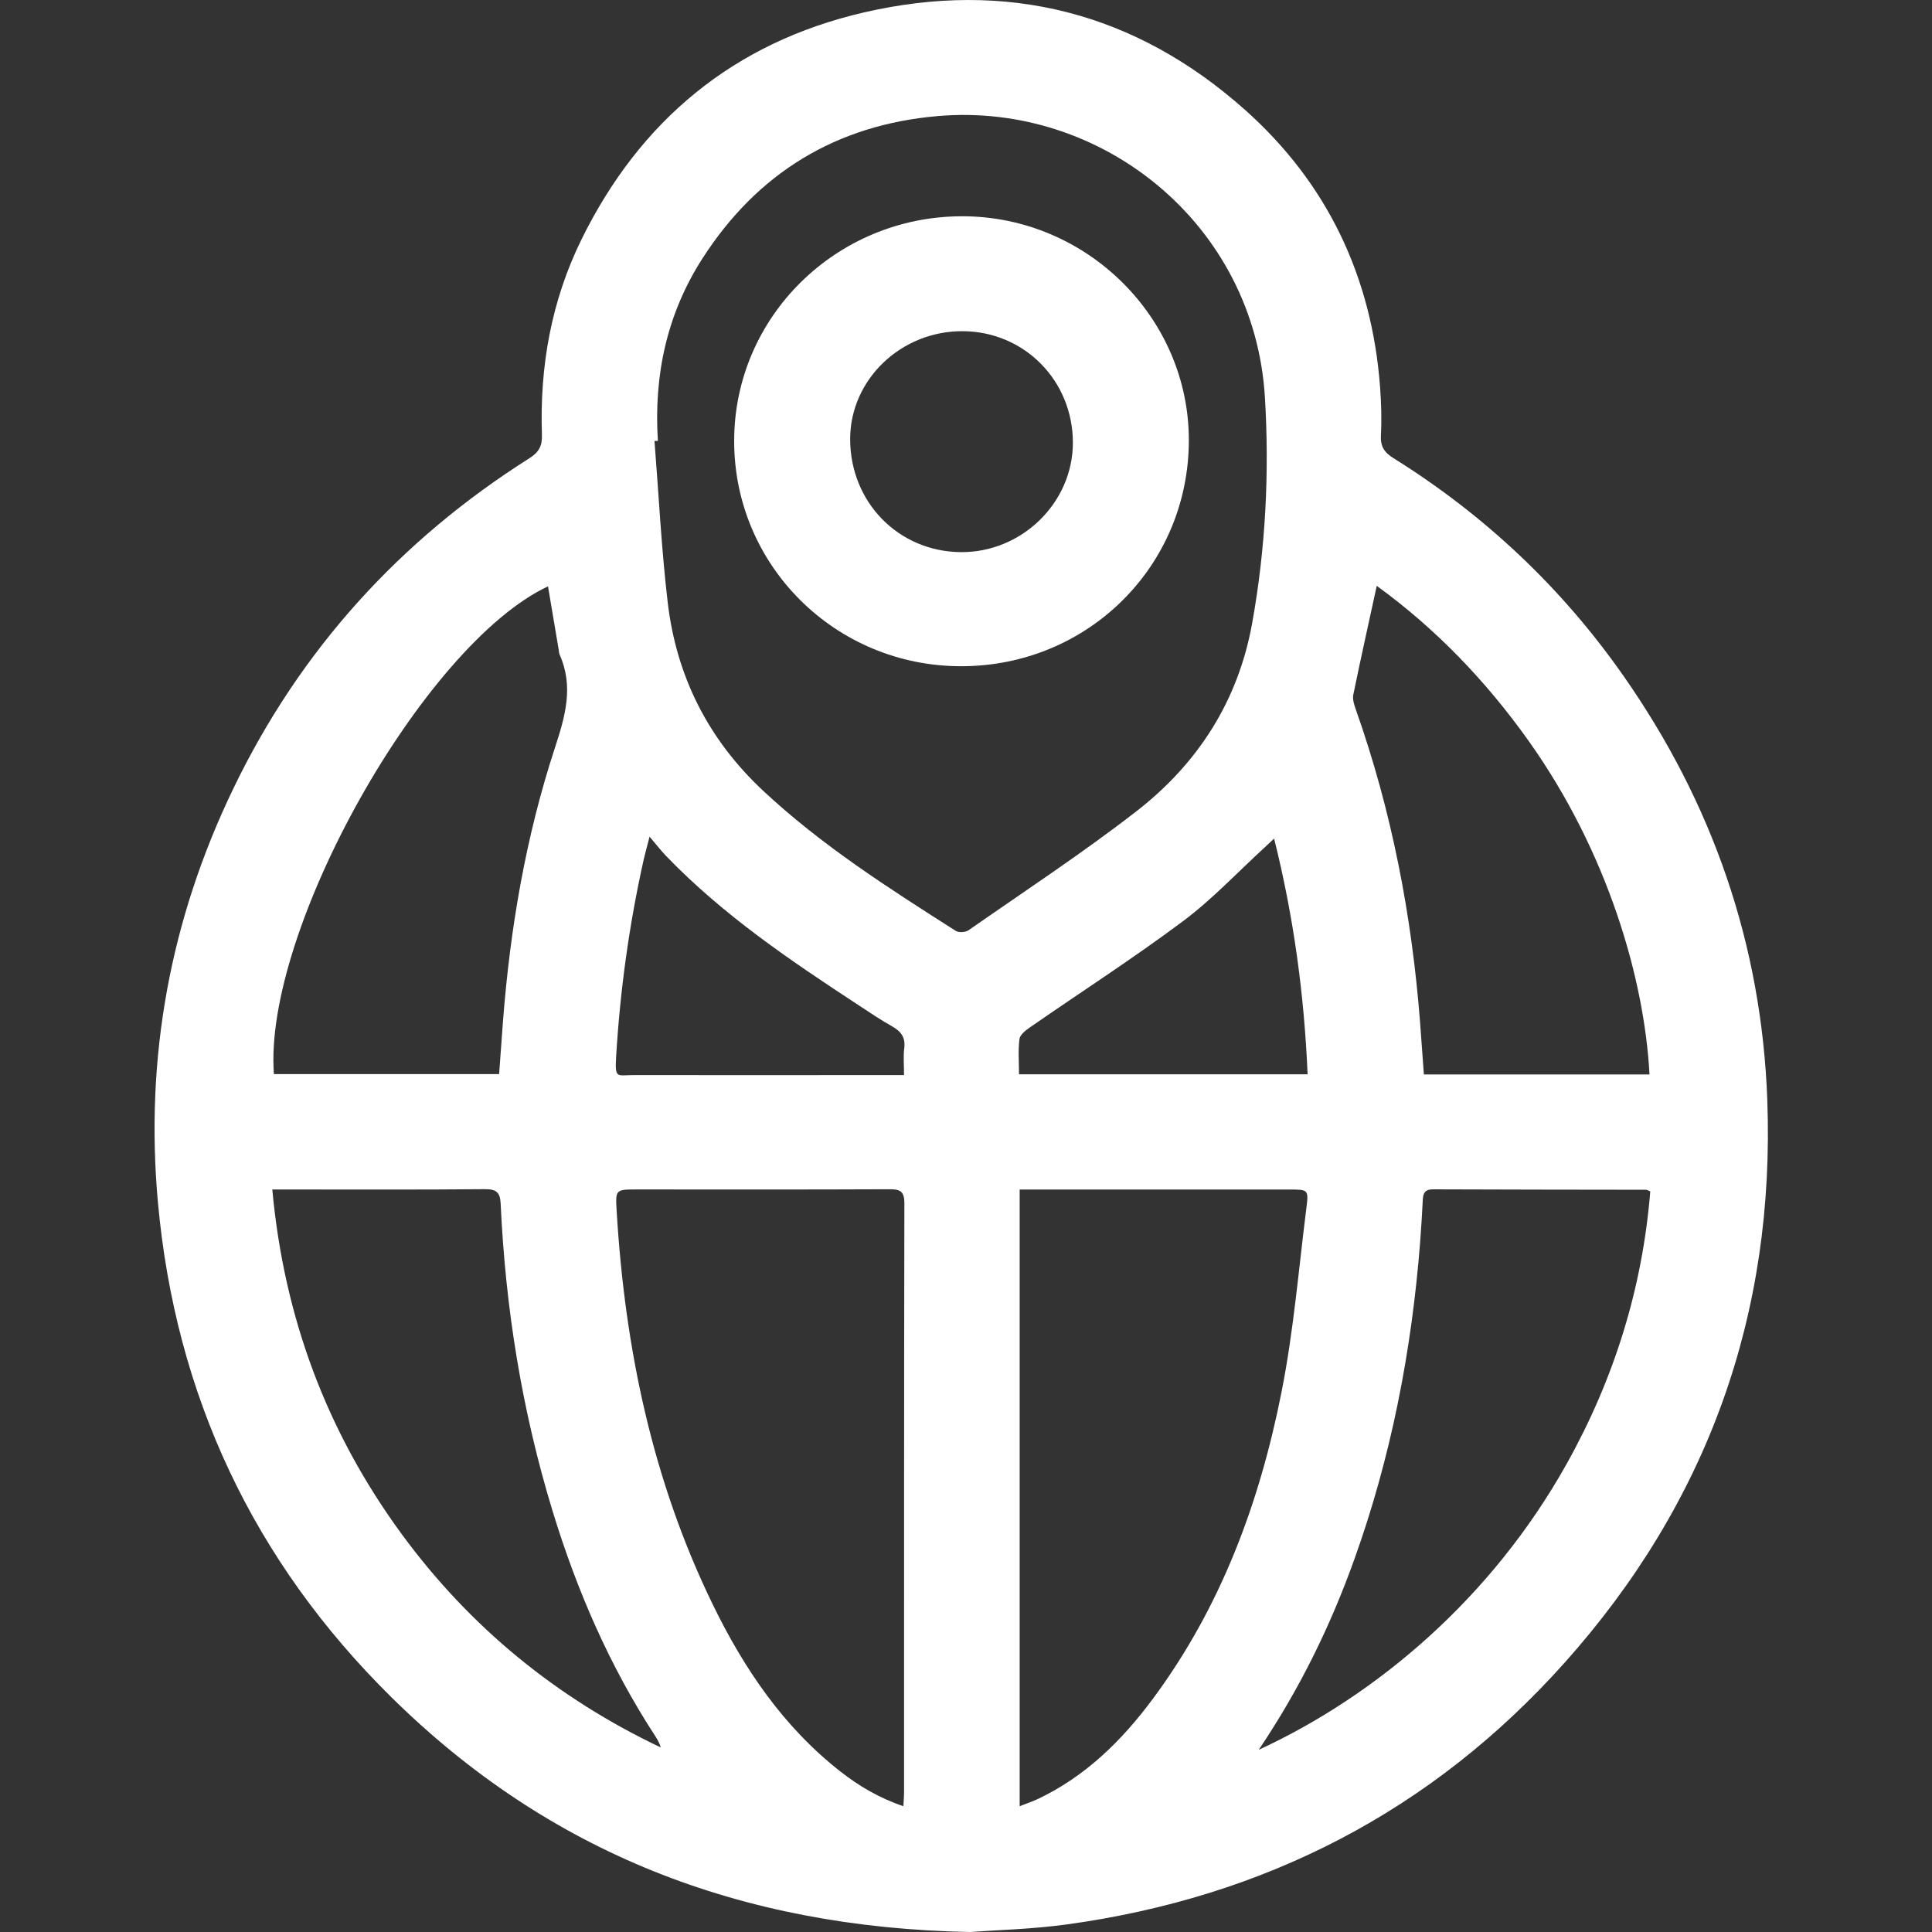 <svg width="50" height="50" viewBox="0 0 50 50" fill="none" xmlns="http://www.w3.org/2000/svg">
<rect x="0" y="0" width="50" height="50" fill="#333333" stroke="none"/>
<g clip-path="url(#clip0_193_1134)">
<path d="M25.104 50C19.146 49.888 14.196 47.934 10.133 43.928C6.551 40.394 4.541 36.106 4.087 31.117C3.747 27.374 4.402 23.802 6.037 20.411C7.763 16.832 10.334 13.989 13.707 11.855C13.953 11.699 14.034 11.532 14.025 11.254C13.965 9.486 14.267 7.783 15.054 6.186C16.566 3.118 18.989 1.103 22.348 0.324C26.049 -0.535 29.386 0.32 32.215 2.838C34.353 4.74 35.502 7.167 35.716 10.012C35.747 10.428 35.76 10.849 35.738 11.265C35.722 11.553 35.824 11.709 36.066 11.859C38.433 13.337 40.422 15.214 42.015 17.491C44.322 20.787 45.587 24.438 45.737 28.453C45.943 33.995 44.204 38.874 40.499 43.023C37.067 46.867 32.728 49.104 27.594 49.806C26.692 49.929 25.775 49.95 25.104 50ZM17.025 11.409C16.996 11.41 16.967 11.412 16.938 11.412C17.049 12.807 17.117 14.207 17.281 15.596C17.507 17.501 18.324 19.131 19.748 20.463C21.262 21.878 22.998 22.985 24.737 24.092C24.814 24.141 24.989 24.129 25.067 24.074C26.522 23.059 28.009 22.083 29.409 20.997C31.004 19.759 32.044 18.139 32.406 16.127C32.755 14.191 32.853 12.233 32.736 10.284C32.465 5.799 28.513 2.636 24.268 3.004C21.634 3.232 19.604 4.479 18.187 6.677C17.259 8.115 16.917 9.712 17.026 11.409H17.025ZM26.389 30.783V46.744C26.567 46.674 26.715 46.626 26.855 46.56C28.093 45.974 29.035 45.045 29.834 43.968C31.6 41.59 32.601 38.882 33.167 36.02C33.478 34.451 33.609 32.847 33.81 31.257C33.87 30.787 33.852 30.785 33.374 30.785C31.17 30.785 28.966 30.785 26.762 30.785C26.65 30.785 26.537 30.785 26.39 30.785L26.389 30.783ZM23.379 46.744C23.387 46.598 23.397 46.499 23.397 46.4C23.398 41.314 23.395 36.228 23.405 31.141C23.405 30.823 23.292 30.776 23.009 30.778C20.839 30.788 18.669 30.783 16.499 30.783C15.932 30.783 15.926 30.783 15.958 31.323C16.168 34.875 16.88 38.309 18.45 41.532C19.256 43.185 20.274 44.691 21.749 45.846C22.231 46.223 22.755 46.534 23.379 46.744ZM32.574 45.286C35.619 43.88 38.601 41.364 40.547 37.881C41.775 35.683 42.507 33.332 42.709 30.832C42.643 30.806 42.621 30.791 42.601 30.791C40.762 30.788 38.923 30.788 37.084 30.78C36.881 30.78 36.831 30.875 36.822 31.045C36.803 31.417 36.781 31.789 36.752 32.16C36.532 34.967 36.001 37.71 35.046 40.367C34.432 42.077 33.642 43.701 32.575 45.287L32.574 45.286ZM7.047 30.783C7.351 34.097 8.457 37.056 10.396 39.703C12.156 42.102 14.396 43.939 17.1 45.224C17.069 45.111 17.015 45.018 16.957 44.929C15.779 43.122 14.931 41.166 14.303 39.113C13.509 36.516 13.081 33.858 12.957 31.149C12.944 30.863 12.849 30.773 12.549 30.776C10.848 30.792 9.146 30.784 7.445 30.784H7.047V30.783ZM42.689 27.807C42.556 25.321 41.598 22.039 39.562 19.176C38.462 17.63 37.165 16.275 35.63 15.162C35.42 16.129 35.213 17.054 35.023 17.981C34.999 18.103 35.048 18.248 35.092 18.372C36.018 20.991 36.537 23.691 36.751 26.452C36.785 26.898 36.816 27.346 36.85 27.807H42.689H42.689ZM14.182 15.175C10.961 16.688 6.806 24.085 7.089 27.798H12.917C12.951 27.326 12.983 26.878 13.017 26.43C13.203 24.023 13.607 21.652 14.361 19.354C14.627 18.541 14.852 17.767 14.483 16.941C14.466 16.901 14.466 16.853 14.458 16.808C14.366 16.265 14.274 15.721 14.182 15.173V15.175ZM32.974 21.702C32.866 21.803 32.802 21.865 32.736 21.925C32.033 22.569 31.375 23.273 30.615 23.841C29.331 24.8 27.98 25.67 26.661 26.584C26.548 26.662 26.4 26.776 26.384 26.888C26.345 27.184 26.372 27.489 26.372 27.803H33.841C33.752 25.747 33.484 23.742 32.974 21.702ZM23.396 27.825C23.396 27.552 23.375 27.336 23.402 27.126C23.438 26.846 23.316 26.69 23.083 26.559C22.786 26.393 22.503 26.2 22.217 26.012C20.454 24.858 18.71 23.68 17.24 22.154C17.105 22.013 16.986 21.858 16.811 21.653C16.741 21.927 16.694 22.09 16.657 22.254C16.282 23.934 16.048 25.632 15.945 27.351C15.91 27.93 15.969 27.822 16.396 27.823C18.555 27.825 20.714 27.823 22.873 27.823C23.031 27.823 23.189 27.823 23.397 27.823L23.396 27.825Z" fill="white"/>
<path d="M24.872 17.242C21.621 17.241 18.999 14.638 19 11.412C19.001 8.203 21.638 5.601 24.896 5.597C28.115 5.593 30.772 8.218 30.767 11.399C30.763 14.654 28.15 17.243 24.872 17.242ZM24.905 8.571C23.315 8.568 22.007 9.823 22.002 11.354C21.997 12.991 23.249 14.275 24.864 14.289C26.441 14.303 27.763 13.014 27.766 11.462C27.768 9.849 26.505 8.573 24.905 8.571Z" fill="white"/>
</g>
<defs>
<clipPath id="clip0_193_1134">
<rect width="41.753" height="50" fill="white" transform="translate(4)"/>
</clipPath>
</defs>
</svg>

